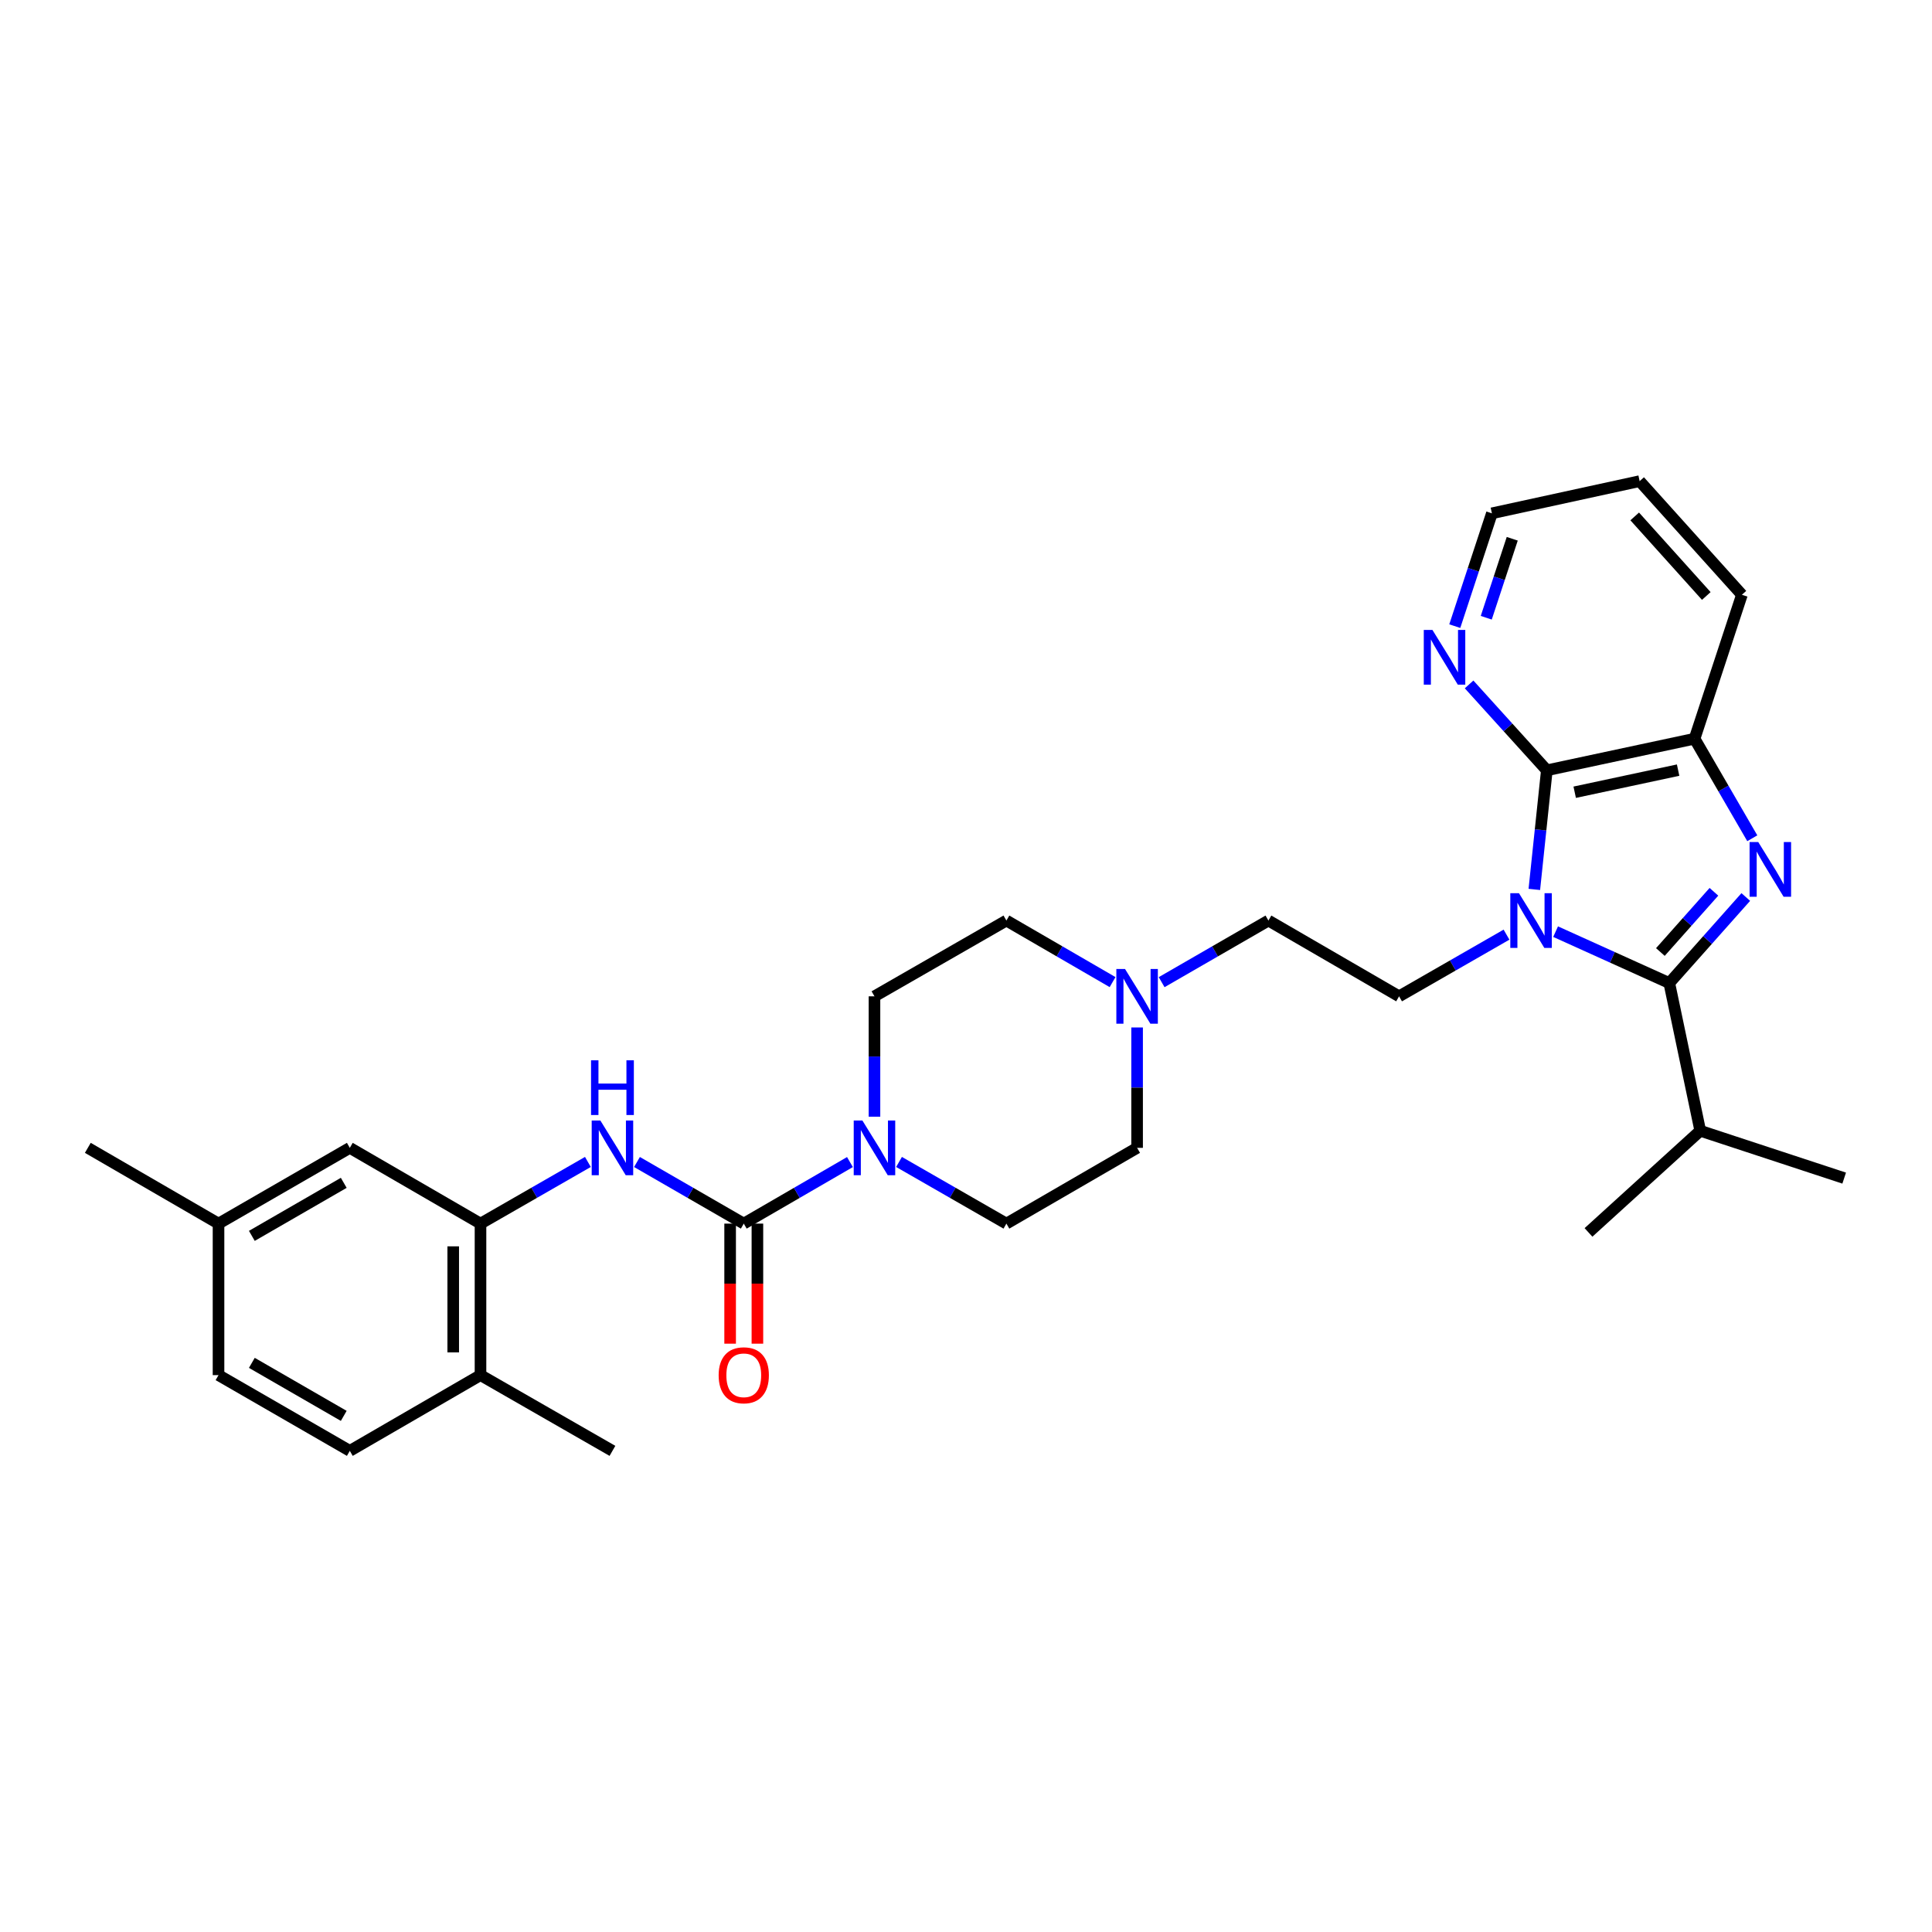<?xml version='1.0' encoding='iso-8859-1'?>
<svg version='1.1' baseProfile='full'
              xmlns='http://www.w3.org/2000/svg'
                      xmlns:rdkit='http://www.rdkit.org/xml'
                      xmlns:xlink='http://www.w3.org/1999/xlink'
                  xml:space='preserve'
width='1000px' height='1000px' viewBox='0 0 1000 1000'>
<!-- END OF HEADER -->
<rect style='opacity:1.0;fill:#FFFFFF;stroke:none' width='1000' height='1000' x='0' y='0'> </rect>
<path class='bond-0' d='M 805.176,482.22 L 834.599,495.522' style='fill:none;fill-rule:evenodd;stroke:#0000FF;stroke-width:6px;stroke-linecap:butt;stroke-linejoin:miter;stroke-opacity:1' />
<path class='bond-0' d='M 834.599,495.522 L 864.022,508.824' style='fill:none;fill-rule:evenodd;stroke:#000000;stroke-width:6px;stroke-linecap:butt;stroke-linejoin:miter;stroke-opacity:1' />
<path class='bond-2' d='M 794.165,460.362 L 797.401,429.535' style='fill:none;fill-rule:evenodd;stroke:#0000FF;stroke-width:6px;stroke-linecap:butt;stroke-linejoin:miter;stroke-opacity:1' />
<path class='bond-2' d='M 797.401,429.535 L 800.638,398.708' style='fill:none;fill-rule:evenodd;stroke:#000000;stroke-width:6px;stroke-linecap:butt;stroke-linejoin:miter;stroke-opacity:1' />
<path class='bond-8' d='M 779.764,483.774 L 751.963,499.734' style='fill:none;fill-rule:evenodd;stroke:#0000FF;stroke-width:6px;stroke-linecap:butt;stroke-linejoin:miter;stroke-opacity:1' />
<path class='bond-8' d='M 751.963,499.734 L 724.163,515.695' style='fill:none;fill-rule:evenodd;stroke:#000000;stroke-width:6px;stroke-linecap:butt;stroke-linejoin:miter;stroke-opacity:1' />
<path class='bond-1' d='M 864.022,508.824 L 883.819,486.557' style='fill:none;fill-rule:evenodd;stroke:#000000;stroke-width:6px;stroke-linecap:butt;stroke-linejoin:miter;stroke-opacity:1' />
<path class='bond-1' d='M 883.819,486.557 L 903.616,464.29' style='fill:none;fill-rule:evenodd;stroke:#0000FF;stroke-width:6px;stroke-linecap:butt;stroke-linejoin:miter;stroke-opacity:1' />
<path class='bond-1' d='M 859.41,492.763 L 873.268,477.176' style='fill:none;fill-rule:evenodd;stroke:#000000;stroke-width:6px;stroke-linecap:butt;stroke-linejoin:miter;stroke-opacity:1' />
<path class='bond-1' d='M 873.268,477.176 L 887.125,461.59' style='fill:none;fill-rule:evenodd;stroke:#0000FF;stroke-width:6px;stroke-linecap:butt;stroke-linejoin:miter;stroke-opacity:1' />
<path class='bond-16' d='M 864.022,508.824 L 880.047,585.284' style='fill:none;fill-rule:evenodd;stroke:#000000;stroke-width:6px;stroke-linecap:butt;stroke-linejoin:miter;stroke-opacity:1' />
<path class='bond-30' d='M 906.981,433.882 L 892.043,408.118' style='fill:none;fill-rule:evenodd;stroke:#0000FF;stroke-width:6px;stroke-linecap:butt;stroke-linejoin:miter;stroke-opacity:1' />
<path class='bond-30' d='M 892.043,408.118 L 877.105,382.354' style='fill:none;fill-rule:evenodd;stroke:#000000;stroke-width:6px;stroke-linecap:butt;stroke-linejoin:miter;stroke-opacity:1' />
<path class='bond-4' d='M 800.638,398.708 L 877.105,382.354' style='fill:none;fill-rule:evenodd;stroke:#000000;stroke-width:6px;stroke-linecap:butt;stroke-linejoin:miter;stroke-opacity:1' />
<path class='bond-4' d='M 815.061,410.061 L 868.588,398.613' style='fill:none;fill-rule:evenodd;stroke:#000000;stroke-width:6px;stroke-linecap:butt;stroke-linejoin:miter;stroke-opacity:1' />
<path class='bond-10' d='M 800.638,398.708 L 780.518,376.481' style='fill:none;fill-rule:evenodd;stroke:#000000;stroke-width:6px;stroke-linecap:butt;stroke-linejoin:miter;stroke-opacity:1' />
<path class='bond-10' d='M 780.518,376.481 L 760.398,354.254' style='fill:none;fill-rule:evenodd;stroke:#0000FF;stroke-width:6px;stroke-linecap:butt;stroke-linejoin:miter;stroke-opacity:1' />
<path class='bond-3' d='M 384.973,633.341 L 412.451,617.412' style='fill:none;fill-rule:evenodd;stroke:#000000;stroke-width:6px;stroke-linecap:butt;stroke-linejoin:miter;stroke-opacity:1' />
<path class='bond-3' d='M 412.451,617.412 L 439.93,601.483' style='fill:none;fill-rule:evenodd;stroke:#0000FF;stroke-width:6px;stroke-linecap:butt;stroke-linejoin:miter;stroke-opacity:1' />
<path class='bond-6' d='M 384.973,633.341 L 357.338,617.397' style='fill:none;fill-rule:evenodd;stroke:#000000;stroke-width:6px;stroke-linecap:butt;stroke-linejoin:miter;stroke-opacity:1' />
<path class='bond-6' d='M 357.338,617.397 L 329.702,601.452' style='fill:none;fill-rule:evenodd;stroke:#0000FF;stroke-width:6px;stroke-linecap:butt;stroke-linejoin:miter;stroke-opacity:1' />
<path class='bond-11' d='M 377.914,633.341 L 377.914,664.411' style='fill:none;fill-rule:evenodd;stroke:#000000;stroke-width:6px;stroke-linecap:butt;stroke-linejoin:miter;stroke-opacity:1' />
<path class='bond-11' d='M 377.914,664.411 L 377.914,695.481' style='fill:none;fill-rule:evenodd;stroke:#FF0000;stroke-width:6px;stroke-linecap:butt;stroke-linejoin:miter;stroke-opacity:1' />
<path class='bond-11' d='M 392.033,633.341 L 392.033,664.411' style='fill:none;fill-rule:evenodd;stroke:#000000;stroke-width:6px;stroke-linecap:butt;stroke-linejoin:miter;stroke-opacity:1' />
<path class='bond-11' d='M 392.033,664.411 L 392.033,695.481' style='fill:none;fill-rule:evenodd;stroke:#FF0000;stroke-width:6px;stroke-linecap:butt;stroke-linejoin:miter;stroke-opacity:1' />
<path class='bond-23' d='M 877.105,382.354 L 901.609,307.855' style='fill:none;fill-rule:evenodd;stroke:#000000;stroke-width:6px;stroke-linecap:butt;stroke-linejoin:miter;stroke-opacity:1' />
<path class='bond-5' d='M 452.625,578.003 L 452.625,546.849' style='fill:none;fill-rule:evenodd;stroke:#0000FF;stroke-width:6px;stroke-linecap:butt;stroke-linejoin:miter;stroke-opacity:1' />
<path class='bond-5' d='M 452.625,546.849 L 452.625,515.695' style='fill:none;fill-rule:evenodd;stroke:#000000;stroke-width:6px;stroke-linecap:butt;stroke-linejoin:miter;stroke-opacity:1' />
<path class='bond-32' d='M 465.333,601.422 L 493.122,617.382' style='fill:none;fill-rule:evenodd;stroke:#0000FF;stroke-width:6px;stroke-linecap:butt;stroke-linejoin:miter;stroke-opacity:1' />
<path class='bond-32' d='M 493.122,617.382 L 520.911,633.341' style='fill:none;fill-rule:evenodd;stroke:#000000;stroke-width:6px;stroke-linecap:butt;stroke-linejoin:miter;stroke-opacity:1' />
<path class='bond-7' d='M 304.292,601.421 L 276.499,617.381' style='fill:none;fill-rule:evenodd;stroke:#0000FF;stroke-width:6px;stroke-linecap:butt;stroke-linejoin:miter;stroke-opacity:1' />
<path class='bond-7' d='M 276.499,617.381 L 248.706,633.341' style='fill:none;fill-rule:evenodd;stroke:#000000;stroke-width:6px;stroke-linecap:butt;stroke-linejoin:miter;stroke-opacity:1' />
<path class='bond-12' d='M 248.706,633.341 L 248.706,711.762' style='fill:none;fill-rule:evenodd;stroke:#000000;stroke-width:6px;stroke-linecap:butt;stroke-linejoin:miter;stroke-opacity:1' />
<path class='bond-12' d='M 234.588,645.105 L 234.588,699.999' style='fill:none;fill-rule:evenodd;stroke:#000000;stroke-width:6px;stroke-linecap:butt;stroke-linejoin:miter;stroke-opacity:1' />
<path class='bond-13' d='M 248.706,633.341 L 181.063,594.123' style='fill:none;fill-rule:evenodd;stroke:#000000;stroke-width:6px;stroke-linecap:butt;stroke-linejoin:miter;stroke-opacity:1' />
<path class='bond-17' d='M 724.163,515.695 L 656.535,476.477' style='fill:none;fill-rule:evenodd;stroke:#000000;stroke-width:6px;stroke-linecap:butt;stroke-linejoin:miter;stroke-opacity:1' />
<path class='bond-9' d='M 601.264,508.367 L 628.9,492.422' style='fill:none;fill-rule:evenodd;stroke:#0000FF;stroke-width:6px;stroke-linecap:butt;stroke-linejoin:miter;stroke-opacity:1' />
<path class='bond-9' d='M 628.9,492.422 L 656.535,476.477' style='fill:none;fill-rule:evenodd;stroke:#000000;stroke-width:6px;stroke-linecap:butt;stroke-linejoin:miter;stroke-opacity:1' />
<path class='bond-19' d='M 588.562,531.816 L 588.562,562.97' style='fill:none;fill-rule:evenodd;stroke:#0000FF;stroke-width:6px;stroke-linecap:butt;stroke-linejoin:miter;stroke-opacity:1' />
<path class='bond-19' d='M 588.562,562.97 L 588.562,594.123' style='fill:none;fill-rule:evenodd;stroke:#000000;stroke-width:6px;stroke-linecap:butt;stroke-linejoin:miter;stroke-opacity:1' />
<path class='bond-20' d='M 575.867,508.336 L 548.389,492.406' style='fill:none;fill-rule:evenodd;stroke:#0000FF;stroke-width:6px;stroke-linecap:butt;stroke-linejoin:miter;stroke-opacity:1' />
<path class='bond-20' d='M 548.389,492.406 L 520.911,476.477' style='fill:none;fill-rule:evenodd;stroke:#000000;stroke-width:6px;stroke-linecap:butt;stroke-linejoin:miter;stroke-opacity:1' />
<path class='bond-24' d='M 752.99,324.089 L 762.598,294.892' style='fill:none;fill-rule:evenodd;stroke:#0000FF;stroke-width:6px;stroke-linecap:butt;stroke-linejoin:miter;stroke-opacity:1' />
<path class='bond-24' d='M 762.598,294.892 L 772.205,265.695' style='fill:none;fill-rule:evenodd;stroke:#000000;stroke-width:6px;stroke-linecap:butt;stroke-linejoin:miter;stroke-opacity:1' />
<path class='bond-24' d='M 769.284,319.743 L 776.009,299.305' style='fill:none;fill-rule:evenodd;stroke:#0000FF;stroke-width:6px;stroke-linecap:butt;stroke-linejoin:miter;stroke-opacity:1' />
<path class='bond-24' d='M 776.009,299.305 L 782.734,278.867' style='fill:none;fill-rule:evenodd;stroke:#000000;stroke-width:6px;stroke-linecap:butt;stroke-linejoin:miter;stroke-opacity:1' />
<path class='bond-18' d='M 248.706,711.762 L 181.063,750.964' style='fill:none;fill-rule:evenodd;stroke:#000000;stroke-width:6px;stroke-linecap:butt;stroke-linejoin:miter;stroke-opacity:1' />
<path class='bond-25' d='M 248.706,711.762 L 317.001,750.964' style='fill:none;fill-rule:evenodd;stroke:#000000;stroke-width:6px;stroke-linecap:butt;stroke-linejoin:miter;stroke-opacity:1' />
<path class='bond-21' d='M 181.063,594.123 L 113.106,633.341' style='fill:none;fill-rule:evenodd;stroke:#000000;stroke-width:6px;stroke-linecap:butt;stroke-linejoin:miter;stroke-opacity:1' />
<path class='bond-21' d='M 177.926,612.234 L 130.356,639.687' style='fill:none;fill-rule:evenodd;stroke:#000000;stroke-width:6px;stroke-linecap:butt;stroke-linejoin:miter;stroke-opacity:1' />
<path class='bond-14' d='M 520.911,633.341 L 588.562,594.123' style='fill:none;fill-rule:evenodd;stroke:#000000;stroke-width:6px;stroke-linecap:butt;stroke-linejoin:miter;stroke-opacity:1' />
<path class='bond-15' d='M 452.625,515.695 L 520.911,476.477' style='fill:none;fill-rule:evenodd;stroke:#000000;stroke-width:6px;stroke-linecap:butt;stroke-linejoin:miter;stroke-opacity:1' />
<path class='bond-26' d='M 880.047,585.284 L 822.2,637.899' style='fill:none;fill-rule:evenodd;stroke:#000000;stroke-width:6px;stroke-linecap:butt;stroke-linejoin:miter;stroke-opacity:1' />
<path class='bond-27' d='M 880.047,585.284 L 954.545,609.787' style='fill:none;fill-rule:evenodd;stroke:#000000;stroke-width:6px;stroke-linecap:butt;stroke-linejoin:miter;stroke-opacity:1' />
<path class='bond-33' d='M 181.063,750.964 L 113.106,711.762' style='fill:none;fill-rule:evenodd;stroke:#000000;stroke-width:6px;stroke-linecap:butt;stroke-linejoin:miter;stroke-opacity:1' />
<path class='bond-33' d='M 177.924,732.854 L 130.354,705.413' style='fill:none;fill-rule:evenodd;stroke:#000000;stroke-width:6px;stroke-linecap:butt;stroke-linejoin:miter;stroke-opacity:1' />
<path class='bond-22' d='M 113.106,633.341 L 113.106,711.762' style='fill:none;fill-rule:evenodd;stroke:#000000;stroke-width:6px;stroke-linecap:butt;stroke-linejoin:miter;stroke-opacity:1' />
<path class='bond-28' d='M 113.106,633.341 L 45.455,594.123' style='fill:none;fill-rule:evenodd;stroke:#000000;stroke-width:6px;stroke-linecap:butt;stroke-linejoin:miter;stroke-opacity:1' />
<path class='bond-31' d='M 901.609,307.855 L 848.68,249.036' style='fill:none;fill-rule:evenodd;stroke:#000000;stroke-width:6px;stroke-linecap:butt;stroke-linejoin:miter;stroke-opacity:1' />
<path class='bond-31' d='M 883.175,308.476 L 846.124,267.302' style='fill:none;fill-rule:evenodd;stroke:#000000;stroke-width:6px;stroke-linecap:butt;stroke-linejoin:miter;stroke-opacity:1' />
<path class='bond-29' d='M 772.205,265.695 L 848.68,249.036' style='fill:none;fill-rule:evenodd;stroke:#000000;stroke-width:6px;stroke-linecap:butt;stroke-linejoin:miter;stroke-opacity:1' />
<path  class='atom-0' d='M 786.213 462.317
L 795.493 477.317
Q 796.413 478.797, 797.893 481.477
Q 799.373 484.157, 799.453 484.317
L 799.453 462.317
L 803.213 462.317
L 803.213 490.637
L 799.333 490.637
L 789.373 474.237
Q 788.213 472.317, 786.973 470.117
Q 785.773 467.917, 785.413 467.237
L 785.413 490.637
L 781.733 490.637
L 781.733 462.317
L 786.213 462.317
' fill='#0000FF'/>
<path  class='atom-2' d='M 910.064 435.837
L 919.344 450.837
Q 920.264 452.317, 921.744 454.997
Q 923.224 457.677, 923.304 457.837
L 923.304 435.837
L 927.064 435.837
L 927.064 464.157
L 923.184 464.157
L 913.224 447.757
Q 912.064 445.837, 910.824 443.637
Q 909.624 441.437, 909.264 440.757
L 909.264 464.157
L 905.584 464.157
L 905.584 435.837
L 910.064 435.837
' fill='#0000FF'/>
<path  class='atom-6' d='M 446.365 579.963
L 455.645 594.963
Q 456.565 596.443, 458.045 599.123
Q 459.525 601.803, 459.605 601.963
L 459.605 579.963
L 463.365 579.963
L 463.365 608.283
L 459.485 608.283
L 449.525 591.883
Q 448.365 589.963, 447.125 587.763
Q 445.925 585.563, 445.565 584.883
L 445.565 608.283
L 441.885 608.283
L 441.885 579.963
L 446.365 579.963
' fill='#0000FF'/>
<path  class='atom-7' d='M 310.741 579.963
L 320.021 594.963
Q 320.941 596.443, 322.421 599.123
Q 323.901 601.803, 323.981 601.963
L 323.981 579.963
L 327.741 579.963
L 327.741 608.283
L 323.861 608.283
L 313.901 591.883
Q 312.741 589.963, 311.501 587.763
Q 310.301 585.563, 309.941 584.883
L 309.941 608.283
L 306.261 608.283
L 306.261 579.963
L 310.741 579.963
' fill='#0000FF'/>
<path  class='atom-7' d='M 305.921 548.811
L 309.761 548.811
L 309.761 560.851
L 324.241 560.851
L 324.241 548.811
L 328.081 548.811
L 328.081 577.131
L 324.241 577.131
L 324.241 564.051
L 309.761 564.051
L 309.761 577.131
L 305.921 577.131
L 305.921 548.811
' fill='#0000FF'/>
<path  class='atom-10' d='M 582.302 501.535
L 591.582 516.535
Q 592.502 518.015, 593.982 520.695
Q 595.462 523.375, 595.542 523.535
L 595.542 501.535
L 599.302 501.535
L 599.302 529.855
L 595.422 529.855
L 585.462 513.455
Q 584.302 511.535, 583.062 509.335
Q 581.862 507.135, 581.502 506.455
L 581.502 529.855
L 577.822 529.855
L 577.822 501.535
L 582.302 501.535
' fill='#0000FF'/>
<path  class='atom-11' d='M 741.426 326.05
L 750.706 341.05
Q 751.626 342.53, 753.106 345.21
Q 754.586 347.89, 754.666 348.05
L 754.666 326.05
L 758.426 326.05
L 758.426 354.37
L 754.546 354.37
L 744.586 337.97
Q 743.426 336.05, 742.186 333.85
Q 740.986 331.65, 740.626 330.97
L 740.626 354.37
L 736.946 354.37
L 736.946 326.05
L 741.426 326.05
' fill='#0000FF'/>
<path  class='atom-12' d='M 371.973 711.842
Q 371.973 705.042, 375.333 701.242
Q 378.693 697.442, 384.973 697.442
Q 391.253 697.442, 394.613 701.242
Q 397.973 705.042, 397.973 711.842
Q 397.973 718.722, 394.573 722.642
Q 391.173 726.522, 384.973 726.522
Q 378.733 726.522, 375.333 722.642
Q 371.973 718.762, 371.973 711.842
M 384.973 723.322
Q 389.293 723.322, 391.613 720.442
Q 393.973 717.522, 393.973 711.842
Q 393.973 706.282, 391.613 703.482
Q 389.293 700.642, 384.973 700.642
Q 380.653 700.642, 378.293 703.442
Q 375.973 706.242, 375.973 711.842
Q 375.973 717.562, 378.293 720.442
Q 380.653 723.322, 384.973 723.322
' fill='#FF0000'/>
</svg>
